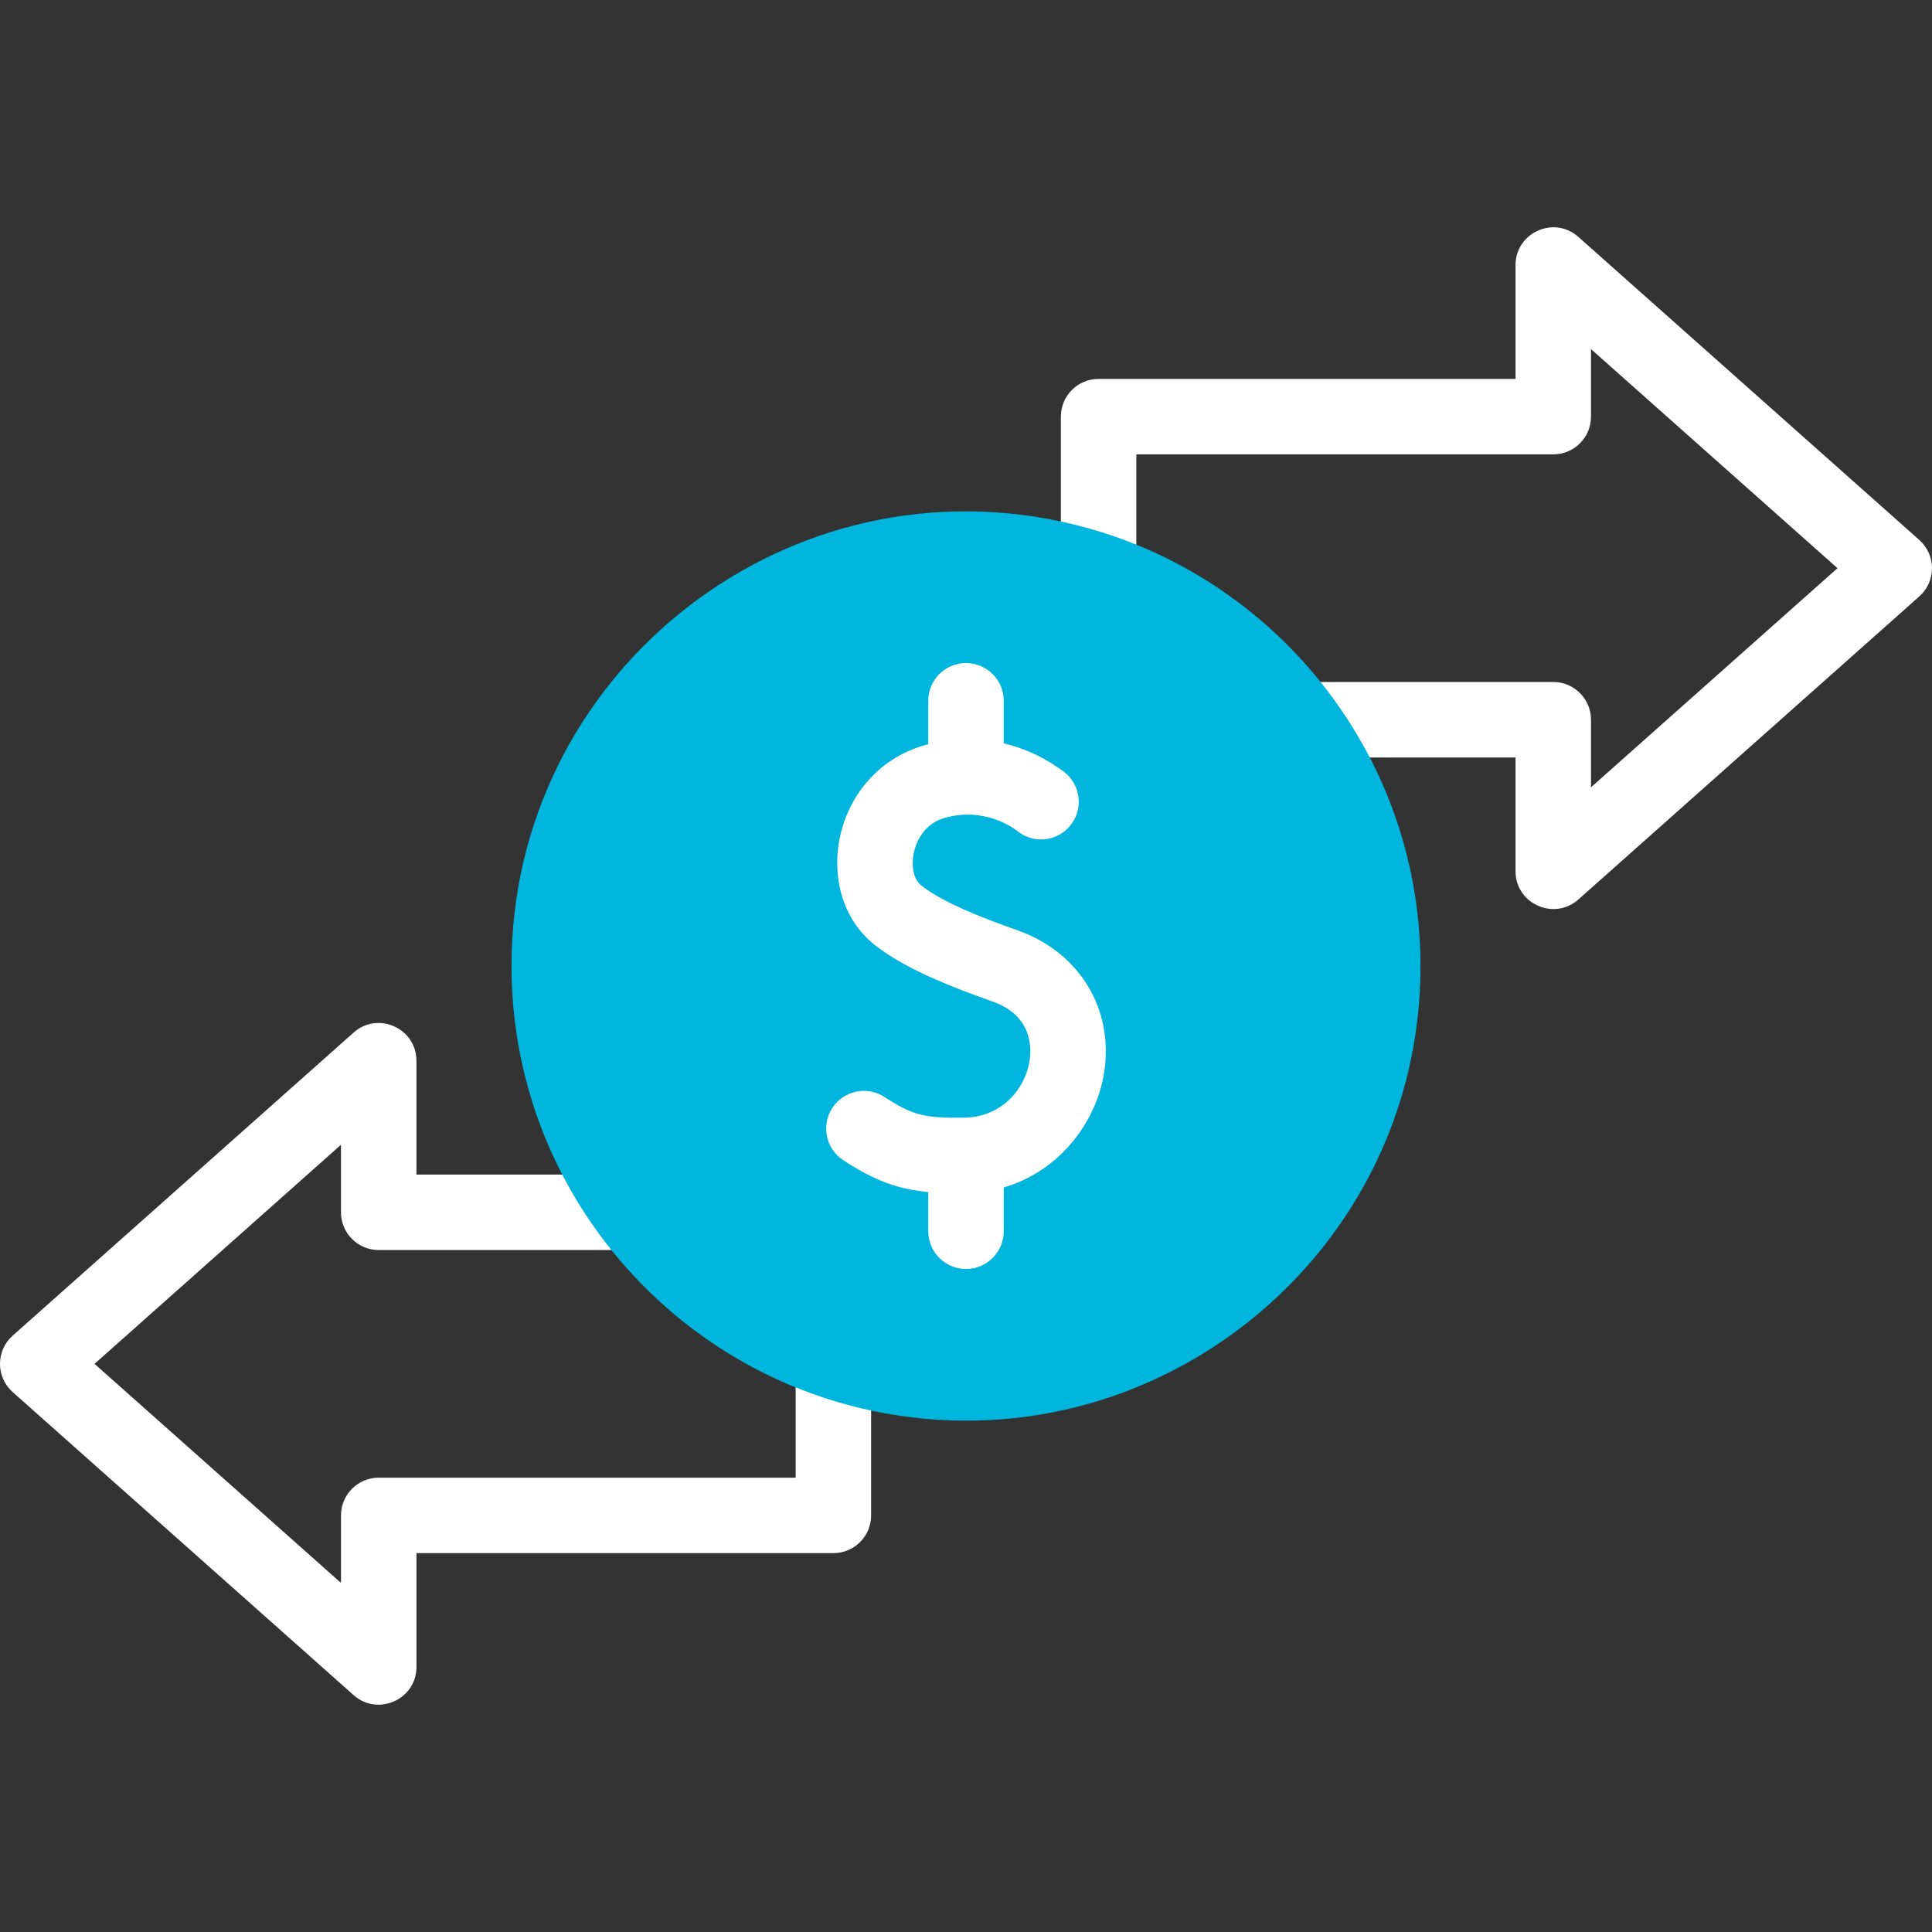 <svg xmlns="http://www.w3.org/2000/svg" width="100" height="100" viewBox="0 0 100 100" fill="none"><rect x="0" y="0" width="100" height="100" fill="#333333" stroke="none"/><path d="M45.089 73.011L43.034 74.22L41.182 71.812C37.425 70.287 34.148 67.819 31.646 64.702L27.93 63.38L29.1 60.795C27.423 57.561 26.475 53.889 26.475 50.001C26.475 35.035 40.311 23.878 54.911 26.991L56.689 26.026L58.761 28.167C62.542 29.69 65.84 32.167 68.354 35.299L71.436 37.013L70.9 39.206C72.577 42.441 73.525 46.112 73.525 50.001C73.525 64.967 59.688 76.123 45.089 73.011Z" fill="#00B6DE"></path><path d="M41.183 76.484H19.603C18.524 76.484 17.65 77.359 17.65 78.437V81.932L4.893 70.593L17.649 59.253V62.748C17.649 63.827 18.524 64.702 19.603 64.702H31.647C30.676 63.491 29.821 62.184 29.101 60.795H21.555V54.904C21.555 53.222 19.562 52.327 18.305 53.444L0.655 69.133C-0.218 69.909 -0.219 71.275 0.655 72.053L18.305 87.741C19.553 88.85 21.556 87.971 21.556 86.281V80.39H43.136C44.215 80.39 45.089 79.516 45.089 78.437V73.009C43.741 72.722 42.436 72.318 41.183 71.81V76.484Z" fill="white"></path><path d="M99.344 27.95L81.694 12.261C80.439 11.144 78.444 12.037 78.444 13.721V19.612H56.863C55.785 19.612 54.91 20.486 54.91 21.565V26.993C56.258 27.28 57.564 27.684 58.816 28.192V23.518H80.397C81.475 23.518 82.35 22.644 82.35 21.565V18.07L95.107 29.409L82.35 40.749V37.254C82.35 36.175 81.475 35.301 80.397 35.301H68.352C69.323 36.511 70.178 37.819 70.898 39.207H78.444V45.098C78.444 46.785 80.445 47.669 81.695 46.558L99.344 30.869C100.218 30.093 100.218 28.727 99.344 27.95Z" fill="white"></path><path d="M52.671 48.154C50.846 47.509 48.828 46.729 47.692 45.838C46.833 45.165 47.196 42.846 48.829 42.354C50.927 41.723 52.466 42.865 52.634 42.998C53.463 43.687 54.693 43.575 55.383 42.747C56.072 41.922 55.978 40.666 55.087 39.958C54.107 39.237 53.138 38.759 51.953 38.477V36.273C51.953 35.194 51.078 34.32 50 34.32C48.921 34.32 48.047 35.194 48.047 36.273V38.519C43.019 39.811 41.882 46.247 45.281 48.912C46.555 49.911 48.319 50.758 51.369 51.837C53.446 52.571 53.401 54.254 53.285 54.944C53.051 56.335 51.88 57.839 49.863 57.852C47.903 57.865 47.293 57.768 45.785 56.782C44.883 56.191 43.672 56.445 43.082 57.347C42.491 58.25 42.744 59.461 43.647 60.051C45.313 61.141 46.525 61.559 48.047 61.698V63.729C48.047 64.807 48.921 65.682 50 65.682C51.078 65.682 51.953 64.807 51.953 63.729V61.462C54.858 60.615 56.718 58.087 57.137 55.591C57.693 52.283 55.899 49.295 52.671 48.154Z" fill="white"></path></svg>